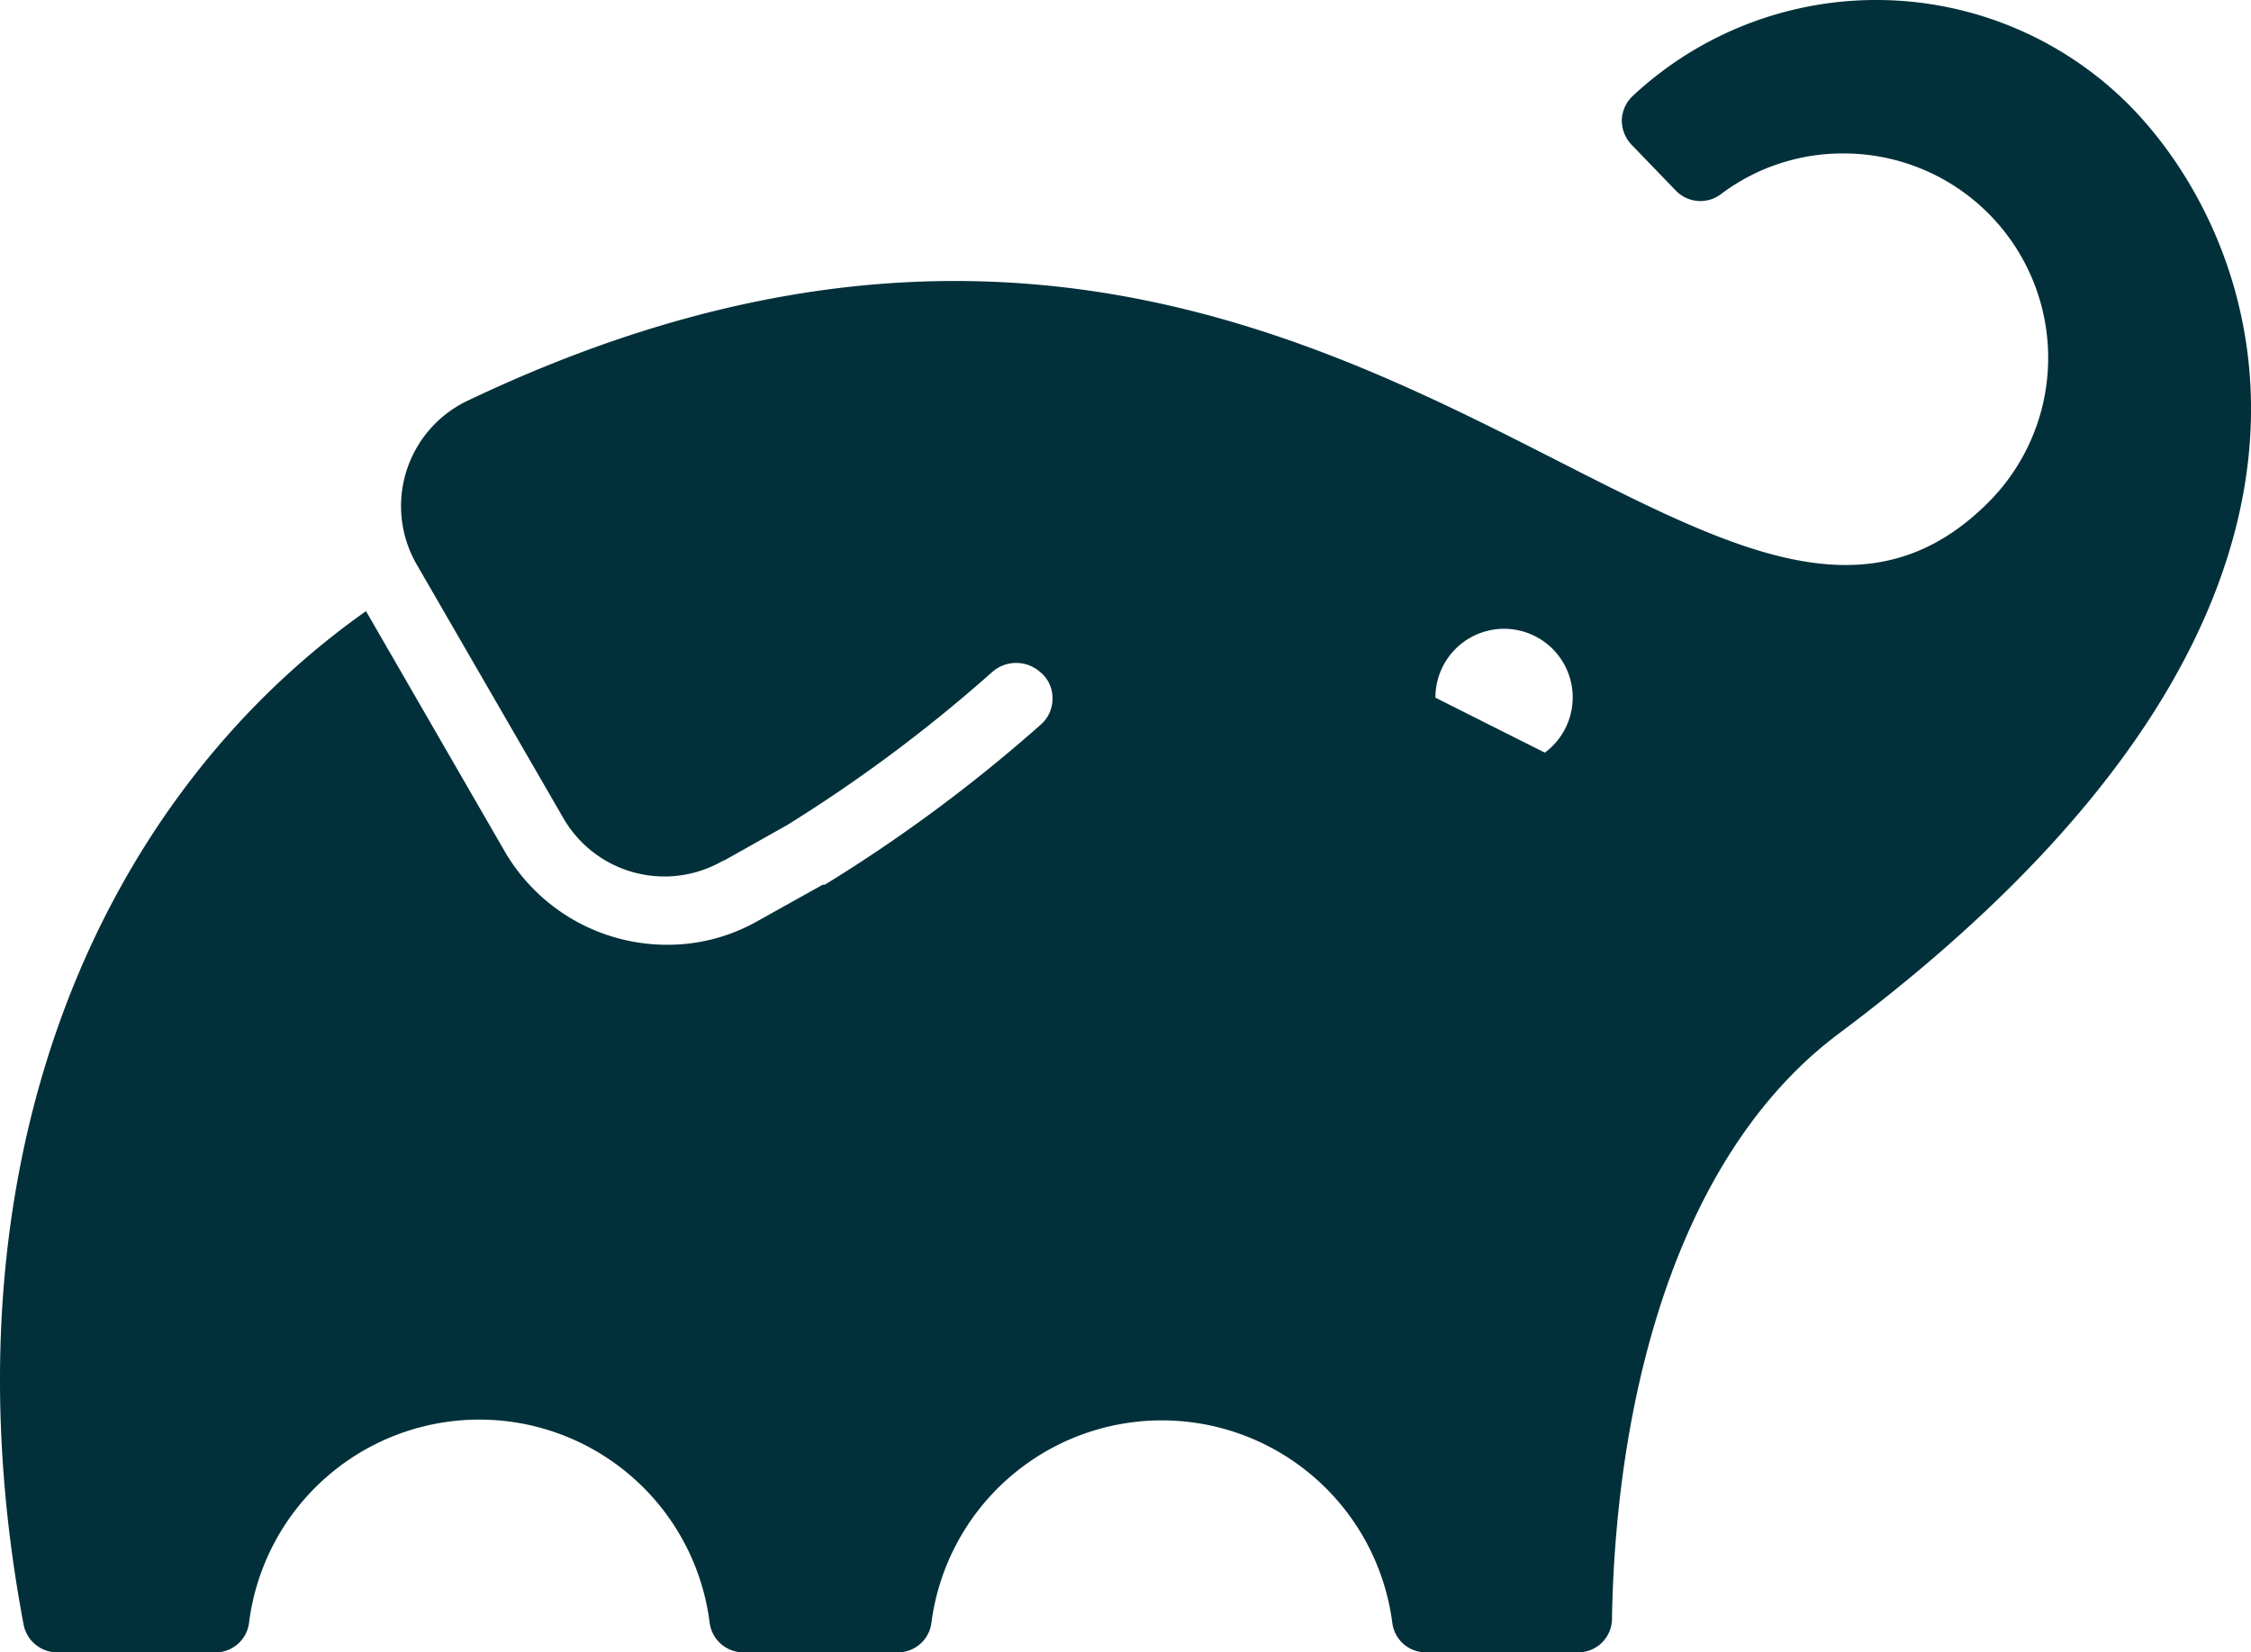 <?xml version="1.0" standalone="no"?>
<svg xmlns:xlink="http://www.w3.org/1999/xlink" xmlns="http://www.w3.org/2000/svg" width="42.933" height="31.52" viewBox="0 0 42.933 31.52"><g id="Groupe_78114" data-name="Groupe 78114" transform="translate(-648.714 -2858.446)"><g id="SVGRepo_iconCarrier" transform="translate(648.714 2858.446)"><g id="Groupe_78111" data-name="Groupe 78111" transform="translate(0)"><path id="Trac\xE9_85303" data-name="Trac\xE9 85303" d="M40.6,1.995a6.807,6.807,0,0,0-9.46-.164.664.664,0,0,0-.208.466.679.679,0,0,0,.193.471l.848.878a.649.649,0,0,0,.848.059,3.857,3.857,0,0,1,2.335-.778,3.9,3.9,0,0,1,2.766,6.658c-5.4,5.4-12.618-9.737-28.989-1.948a2.226,2.226,0,0,0-.992,3.119l2.806,4.854a2.226,2.226,0,0,0,3.009.828l.069-.04-.055.04,1.244-.7a28.523,28.523,0,0,0,3.917-2.925.689.689,0,0,1,.9,0h0a.635.635,0,0,1,.243.5.654.654,0,0,1-.213.5,29.37,29.37,0,0,1-4.13,3.064h-.04l-1.244.694a3.47,3.47,0,0,1-1.725.451,3.58,3.58,0,0,1-3.089-1.77L6.981,11.658c-5.1,3.6-8.19,10.536-6.53,19.336a.654.654,0,0,0,.635.526H4.11a.644.644,0,0,0,.64-.565,4.427,4.427,0,0,1,8.785,0,.65.65,0,0,0,.645.565h2.945a.645.645,0,0,0,.64-.565,4.432,4.432,0,0,1,8.79,0,.644.644,0,0,0,.64.565H30.1a.645.645,0,0,0,.645-.635c.069-4.1,1.175-8.81,4.328-11.17C46,11.544,43.129,4.538,40.6,1.995ZM29.46,14.355l-2.082-1.046h0A1.309,1.309,0,1,1,29.46,14.36Z" transform="translate(0 0)" fill="#02303a"/></g></g></g></svg>